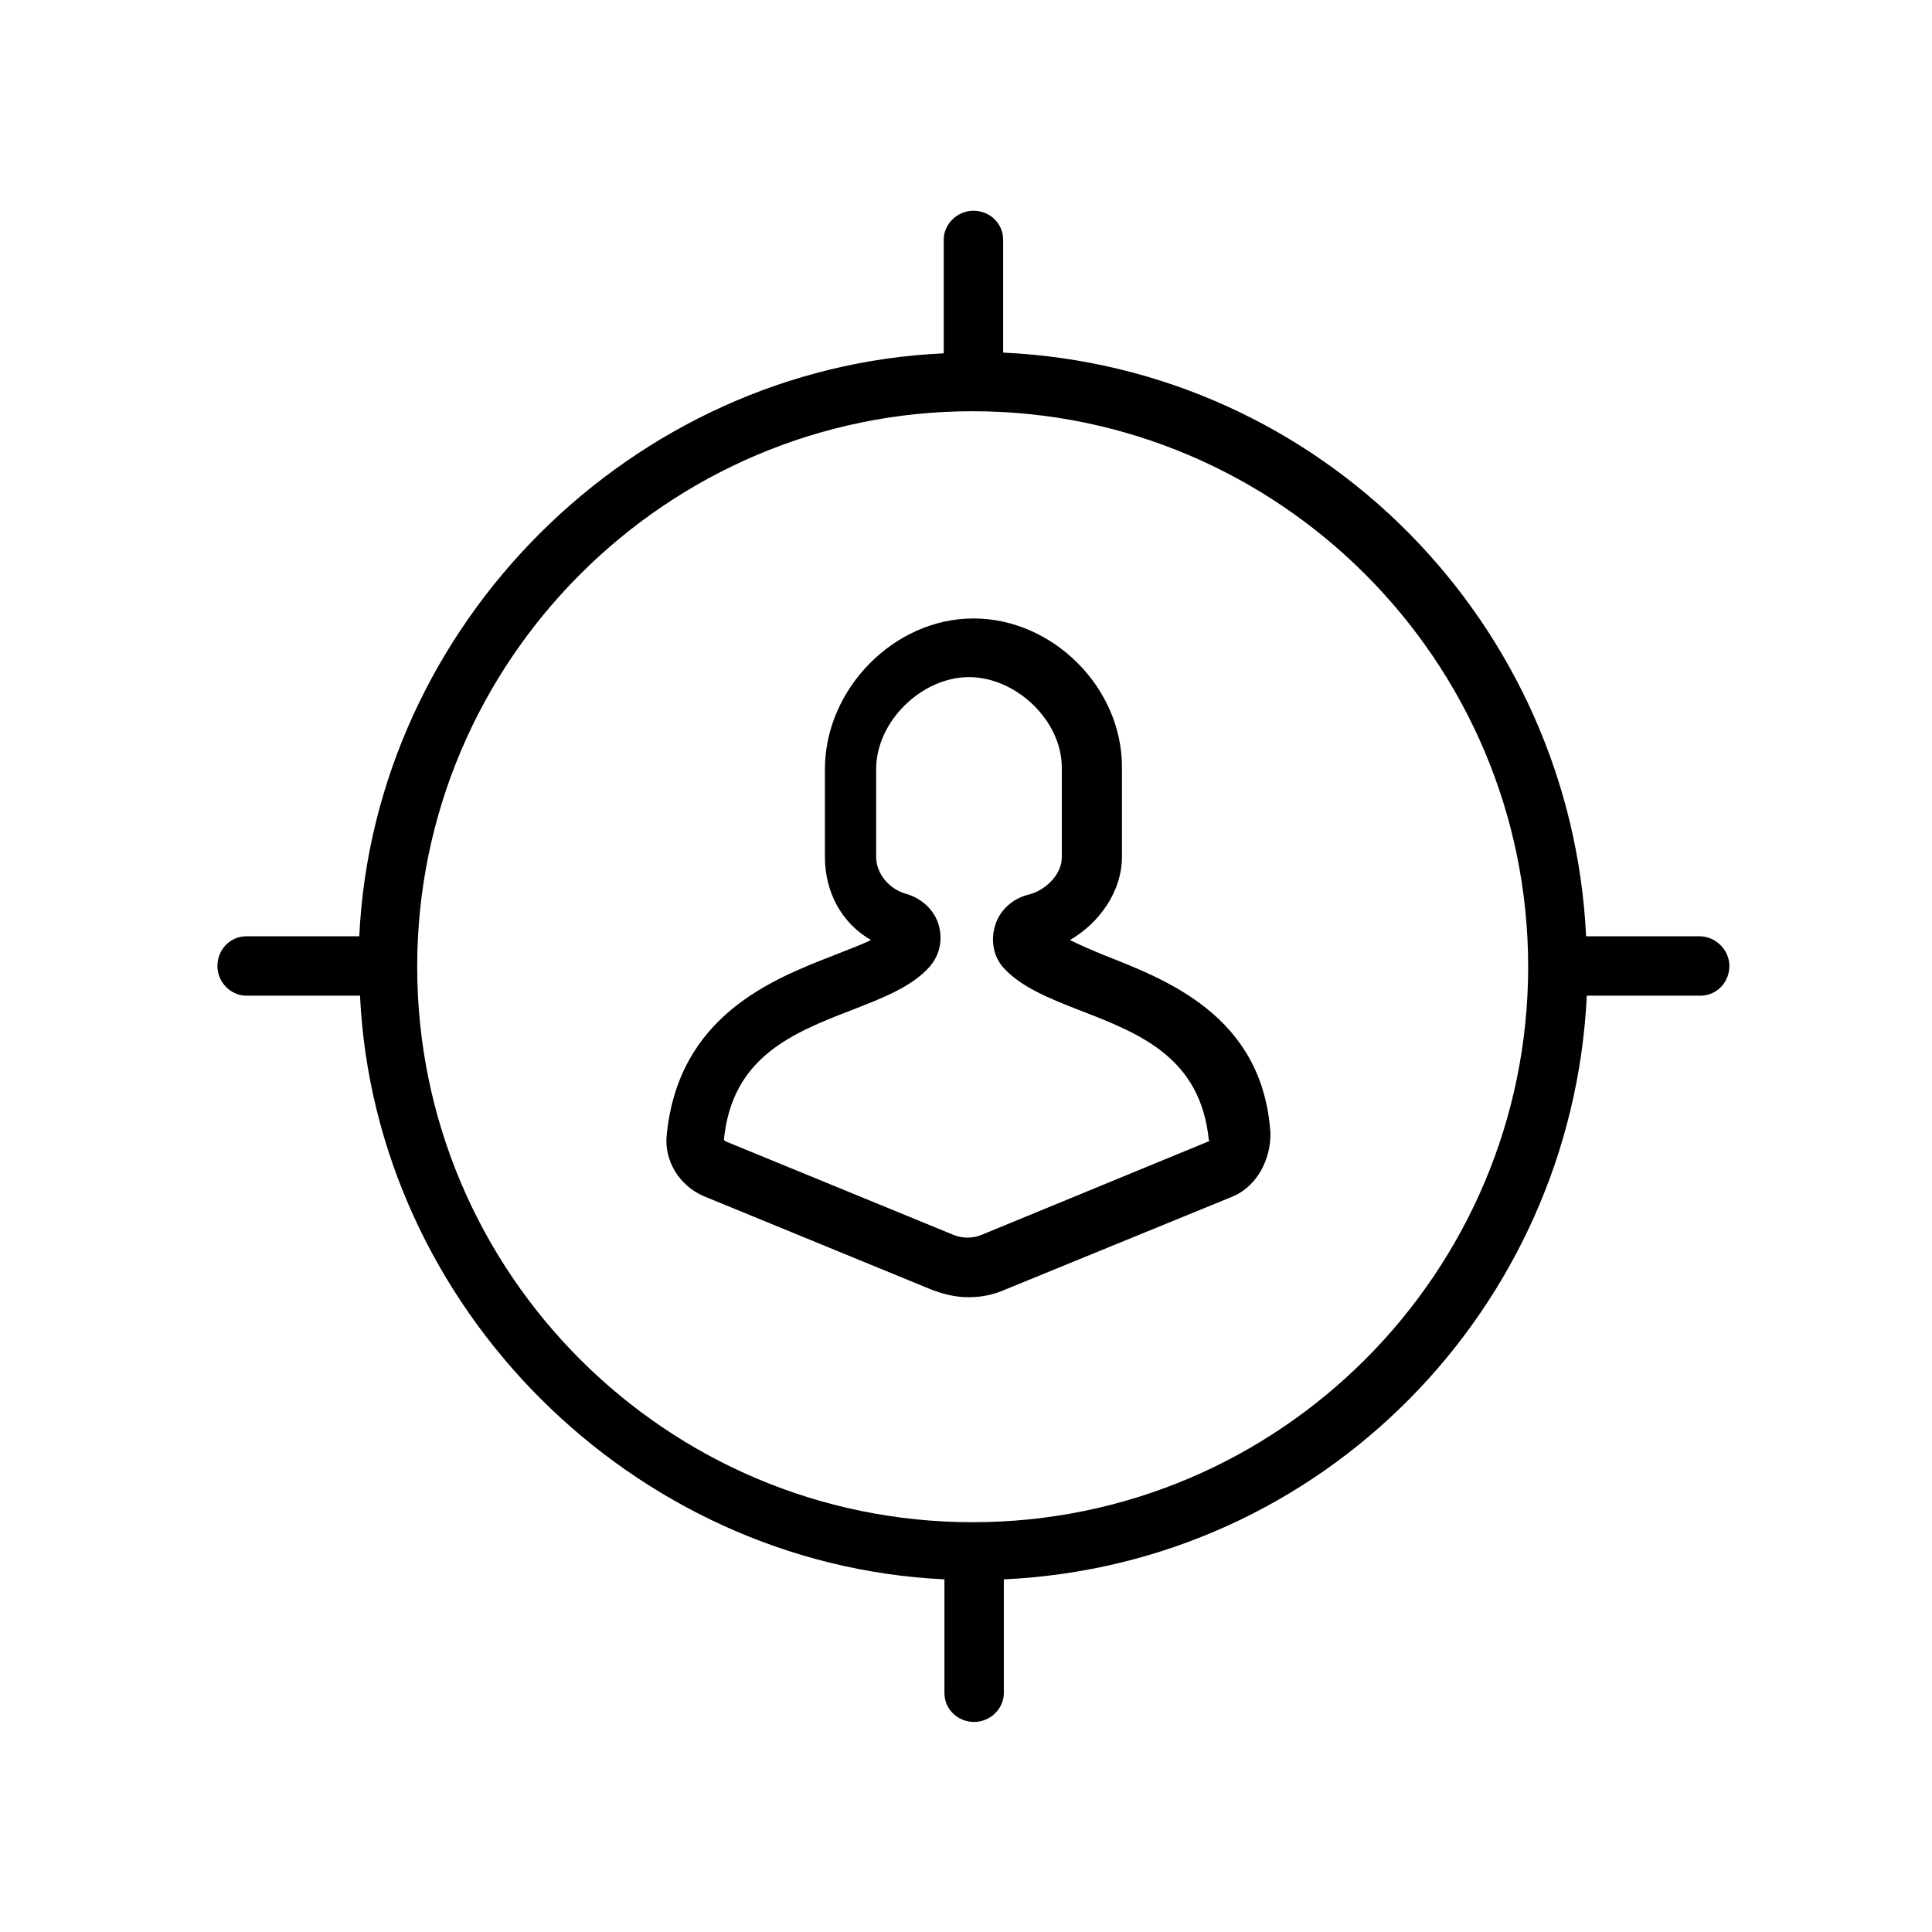 <?xml version="1.0" encoding="UTF-8"?>
<!-- Uploaded to: SVG Repo, www.svgrepo.com, Generator: SVG Repo Mixer Tools -->
<svg fill="#000000" width="800px" height="800px" version="1.1" viewBox="144 144 512 512" xmlns="http://www.w3.org/2000/svg">
 <g>
  <path d="m594.44 392.12h-30.109c-3.938-82.656-69.863-150.75-154.49-154.68v-29.914c0-4.328-3.543-7.676-7.871-7.676s-7.871 3.543-7.871 7.676v30.109c-82.66 3.742-150.95 71.832-154.89 154.49h-29.914c-4.328 0-7.676 3.543-7.676 7.871s3.543 7.871 7.676 7.871h30.109c3.938 82.656 72.227 150.75 154.88 154.68v30.109c0 4.328 3.543 7.676 7.871 7.676s7.871-3.543 7.871-7.676v-30.109c84.625-3.938 150.55-72.027 154.49-154.68h30.109c4.328 0 7.676-3.543 7.676-7.871 0.004-4.328-3.734-7.871-7.867-7.871zm-192.67 155.28c-81.277 0-147.21-66.125-147.21-147.21 0-81.082 66.125-147.21 147.21-147.21s147.21 66.125 147.21 147.21c0 81.082-65.93 147.21-147.21 147.21z"/>
  <path d="m480.69 444.48c-1.969-31.488-27.945-40.934-44.281-47.43-3.344-1.379-6.102-2.559-8.855-3.938 7.871-4.527 13.777-12.988 13.777-22.043v-23.812c0-21.059-18.301-39.359-39.359-39.359s-39.359 18.695-39.359 39.949v23.223c0 9.25 4.328 17.516 12.203 22.043-2.754 1.379-6.691 2.754-10.035 4.133-16.137 6.297-40.934 15.941-44.082 47.43-0.789 6.887 3.344 13.578 9.84 16.336l60.418 24.797c3.148 1.18 6.297 1.969 9.645 1.969 3.344 0 6.496-0.59 9.645-1.969l60.613-24.797c6.289-2.758 9.832-9.645 9.832-16.531zm-16.336 1.969-60.223 24.797c-2.363 0.984-5.117 0.984-7.477 0l-60.418-24.797c-0.195-0.195-0.395-0.395-0.395-0.395 2.164-22.043 18.301-28.34 34.047-34.441 8.07-3.148 15.742-6.102 20.469-11.414 2.754-3.148 3.543-7.281 2.363-11.219s-4.527-6.887-8.461-8.07c-4.527-1.18-8.07-5.312-8.07-9.84v-23.223c0-12.793 12.203-24.402 24.602-24.402 12.398 0 24.602 11.414 24.602 24.008v23.812c0 4.328-4.133 8.66-8.855 9.84-4.133 0.984-7.676 4.133-8.855 8.266-1.18 3.938-0.395 8.266 2.363 11.219 4.723 5.117 12.203 8.07 20.27 11.219 15.742 6.102 31.883 12.398 34.047 34.441 0.387 0 0.387 0.199-0.008 0.199z"/>
 </g>
</svg>